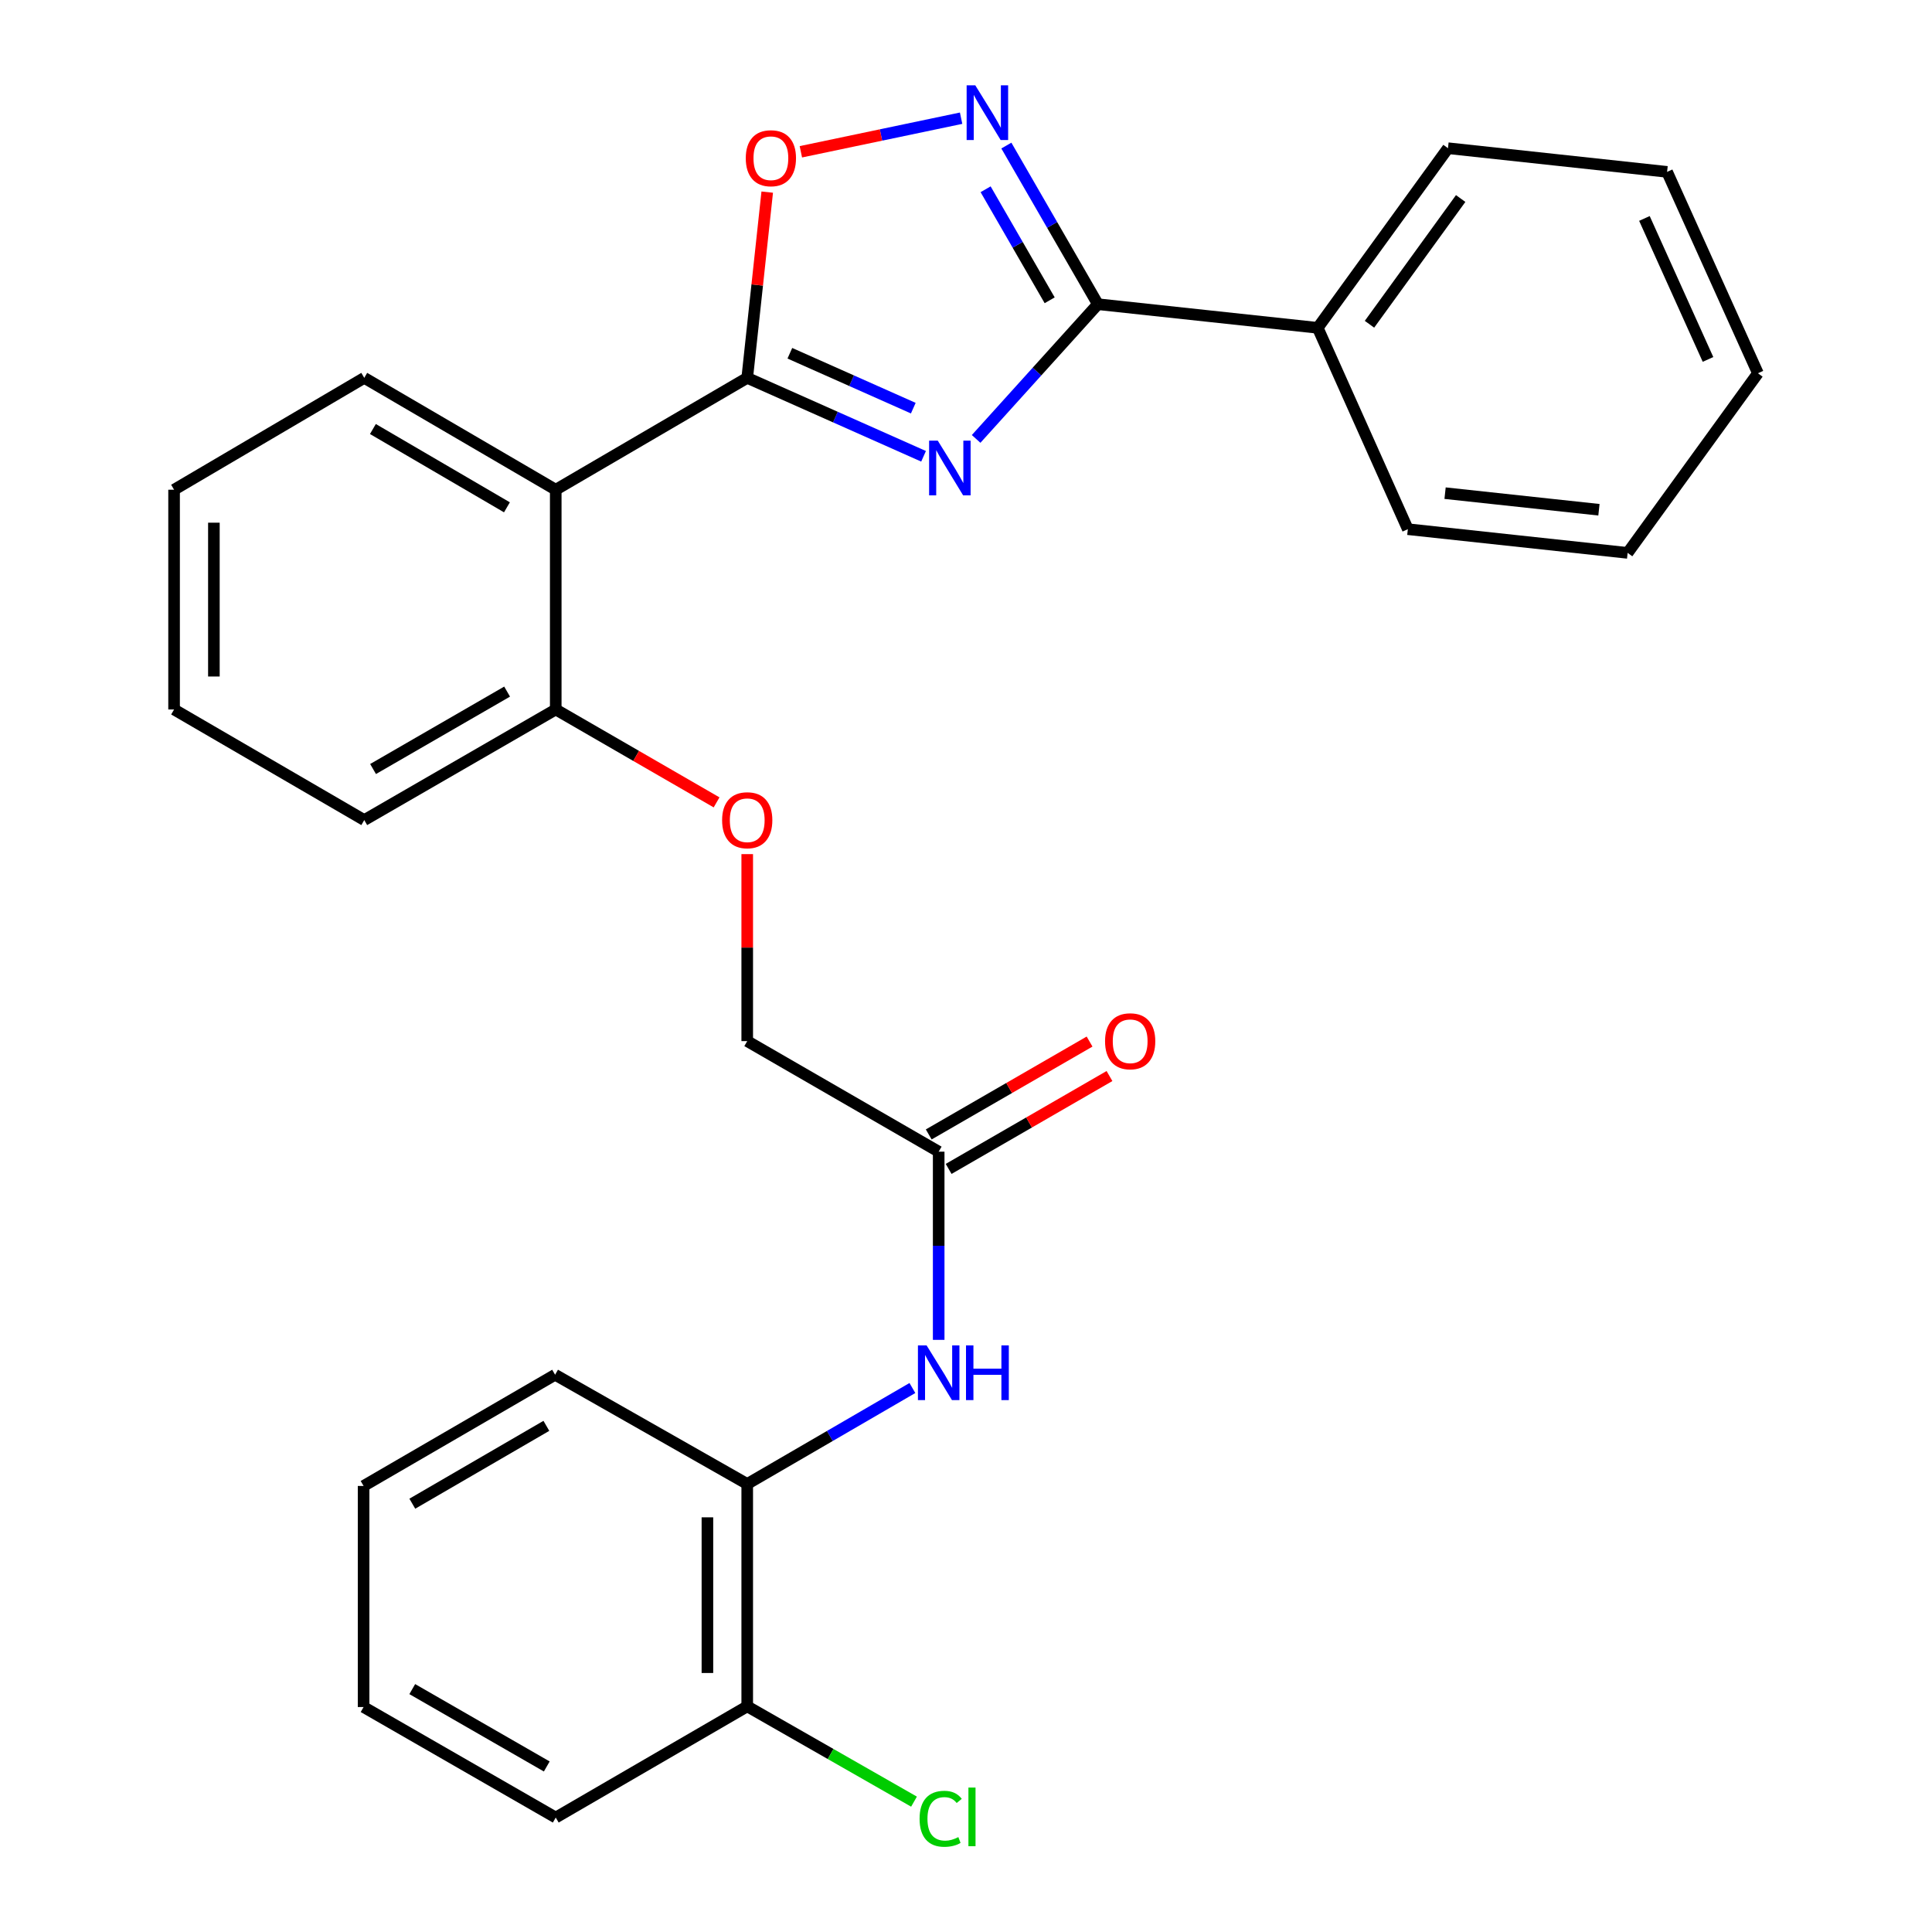 <?xml version='1.0' encoding='iso-8859-1'?>
<svg version='1.1' baseProfile='full'
              xmlns='http://www.w3.org/2000/svg'
                      xmlns:rdkit='http://www.rdkit.org/xml'
                      xmlns:xlink='http://www.w3.org/1999/xlink'
                  xml:space='preserve'
width='1000px' height='1000px' viewBox='0 0 1000 1000'>
<!-- END OF HEADER -->
<rect style='opacity:1.0;fill:#FFFFFF;stroke:none' width='1000' height='1000' x='0' y='0'> </rect>
<path class='bond-0' d='M 478.034,236.176 L 432.398,215.879' style='fill:none;fill-rule:evenodd;stroke:#0000FF;stroke-width:6px;stroke-linecap:butt;stroke-linejoin:miter;stroke-opacity:1' />
<path class='bond-0' d='M 432.398,215.879 L 386.762,195.581' style='fill:none;fill-rule:evenodd;stroke:#000000;stroke-width:6px;stroke-linecap:butt;stroke-linejoin:miter;stroke-opacity:1' />
<path class='bond-0' d='M 472.717,211.26 L 440.772,197.052' style='fill:none;fill-rule:evenodd;stroke:#0000FF;stroke-width:6px;stroke-linecap:butt;stroke-linejoin:miter;stroke-opacity:1' />
<path class='bond-0' d='M 440.772,197.052 L 408.827,182.844' style='fill:none;fill-rule:evenodd;stroke:#000000;stroke-width:6px;stroke-linecap:butt;stroke-linejoin:miter;stroke-opacity:1' />
<path class='bond-1' d='M 505.24,227.184 L 536.751,192.317' style='fill:none;fill-rule:evenodd;stroke:#0000FF;stroke-width:6px;stroke-linecap:butt;stroke-linejoin:miter;stroke-opacity:1' />
<path class='bond-1' d='M 536.751,192.317 L 568.261,157.45' style='fill:none;fill-rule:evenodd;stroke:#000000;stroke-width:6px;stroke-linecap:butt;stroke-linejoin:miter;stroke-opacity:1' />
<path class='bond-3' d='M 386.762,195.581 L 287.651,253.482' style='fill:none;fill-rule:evenodd;stroke:#000000;stroke-width:6px;stroke-linecap:butt;stroke-linejoin:miter;stroke-opacity:1' />
<path class='bond-4' d='M 386.762,195.581 L 391.938,147.509' style='fill:none;fill-rule:evenodd;stroke:#000000;stroke-width:6px;stroke-linecap:butt;stroke-linejoin:miter;stroke-opacity:1' />
<path class='bond-4' d='M 391.938,147.509 L 397.114,99.438' style='fill:none;fill-rule:evenodd;stroke:#FF0000;stroke-width:6px;stroke-linecap:butt;stroke-linejoin:miter;stroke-opacity:1' />
<path class='bond-2' d='M 568.261,157.45 L 544.576,116.399' style='fill:none;fill-rule:evenodd;stroke:#000000;stroke-width:6px;stroke-linecap:butt;stroke-linejoin:miter;stroke-opacity:1' />
<path class='bond-2' d='M 544.576,116.399 L 520.89,75.348' style='fill:none;fill-rule:evenodd;stroke:#0000FF;stroke-width:6px;stroke-linecap:butt;stroke-linejoin:miter;stroke-opacity:1' />
<path class='bond-2' d='M 543.308,155.432 L 526.728,126.697' style='fill:none;fill-rule:evenodd;stroke:#000000;stroke-width:6px;stroke-linecap:butt;stroke-linejoin:miter;stroke-opacity:1' />
<path class='bond-2' d='M 526.728,126.697 L 510.148,97.961' style='fill:none;fill-rule:evenodd;stroke:#0000FF;stroke-width:6px;stroke-linecap:butt;stroke-linejoin:miter;stroke-opacity:1' />
<path class='bond-9' d='M 568.261,157.45 L 682.048,169.687' style='fill:none;fill-rule:evenodd;stroke:#000000;stroke-width:6px;stroke-linecap:butt;stroke-linejoin:miter;stroke-opacity:1' />
<path class='bond-28' d='M 497.467,61.178 L 455.997,69.871' style='fill:none;fill-rule:evenodd;stroke:#0000FF;stroke-width:6px;stroke-linecap:butt;stroke-linejoin:miter;stroke-opacity:1' />
<path class='bond-28' d='M 455.997,69.871 L 414.526,78.565' style='fill:none;fill-rule:evenodd;stroke:#FF0000;stroke-width:6px;stroke-linecap:butt;stroke-linejoin:miter;stroke-opacity:1' />
<path class='bond-8' d='M 287.651,253.482 L 287.651,367.224' style='fill:none;fill-rule:evenodd;stroke:#000000;stroke-width:6px;stroke-linecap:butt;stroke-linejoin:miter;stroke-opacity:1' />
<path class='bond-15' d='M 287.651,253.482 L 188.539,195.581' style='fill:none;fill-rule:evenodd;stroke:#000000;stroke-width:6px;stroke-linecap:butt;stroke-linejoin:miter;stroke-opacity:1' />
<path class='bond-15' d='M 262.39,262.589 L 193.012,222.058' style='fill:none;fill-rule:evenodd;stroke:#000000;stroke-width:6px;stroke-linecap:butt;stroke-linejoin:miter;stroke-opacity:1' />
<path class='bond-5' d='M 485.862,693.511 L 485.862,644.807' style='fill:none;fill-rule:evenodd;stroke:#0000FF;stroke-width:6px;stroke-linecap:butt;stroke-linejoin:miter;stroke-opacity:1' />
<path class='bond-5' d='M 485.862,644.807 L 485.862,596.103' style='fill:none;fill-rule:evenodd;stroke:#000000;stroke-width:6px;stroke-linecap:butt;stroke-linejoin:miter;stroke-opacity:1' />
<path class='bond-7' d='M 472.257,718.435 L 429.51,743.268' style='fill:none;fill-rule:evenodd;stroke:#0000FF;stroke-width:6px;stroke-linecap:butt;stroke-linejoin:miter;stroke-opacity:1' />
<path class='bond-7' d='M 429.51,743.268 L 386.762,768.101' style='fill:none;fill-rule:evenodd;stroke:#000000;stroke-width:6px;stroke-linecap:butt;stroke-linejoin:miter;stroke-opacity:1' />
<path class='bond-6' d='M 485.862,596.103 L 386.762,538.878' style='fill:none;fill-rule:evenodd;stroke:#000000;stroke-width:6px;stroke-linecap:butt;stroke-linejoin:miter;stroke-opacity:1' />
<path class='bond-12' d='M 491.014,605.026 L 532.639,580.992' style='fill:none;fill-rule:evenodd;stroke:#000000;stroke-width:6px;stroke-linecap:butt;stroke-linejoin:miter;stroke-opacity:1' />
<path class='bond-12' d='M 532.639,580.992 L 574.265,556.958' style='fill:none;fill-rule:evenodd;stroke:#FF0000;stroke-width:6px;stroke-linecap:butt;stroke-linejoin:miter;stroke-opacity:1' />
<path class='bond-12' d='M 480.711,587.181 L 522.336,563.147' style='fill:none;fill-rule:evenodd;stroke:#000000;stroke-width:6px;stroke-linecap:butt;stroke-linejoin:miter;stroke-opacity:1' />
<path class='bond-12' d='M 522.336,563.147 L 563.961,539.114' style='fill:none;fill-rule:evenodd;stroke:#FF0000;stroke-width:6px;stroke-linecap:butt;stroke-linejoin:miter;stroke-opacity:1' />
<path class='bond-11' d='M 386.762,768.101 L 386.762,883.204' style='fill:none;fill-rule:evenodd;stroke:#000000;stroke-width:6px;stroke-linecap:butt;stroke-linejoin:miter;stroke-opacity:1' />
<path class='bond-11' d='M 366.157,785.366 L 366.157,865.939' style='fill:none;fill-rule:evenodd;stroke:#000000;stroke-width:6px;stroke-linecap:butt;stroke-linejoin:miter;stroke-opacity:1' />
<path class='bond-16' d='M 386.762,768.101 L 287.319,711.562' style='fill:none;fill-rule:evenodd;stroke:#000000;stroke-width:6px;stroke-linecap:butt;stroke-linejoin:miter;stroke-opacity:1' />
<path class='bond-10' d='M 287.651,367.224 L 329.276,391.267' style='fill:none;fill-rule:evenodd;stroke:#000000;stroke-width:6px;stroke-linecap:butt;stroke-linejoin:miter;stroke-opacity:1' />
<path class='bond-10' d='M 329.276,391.267 L 370.901,415.311' style='fill:none;fill-rule:evenodd;stroke:#FF0000;stroke-width:6px;stroke-linecap:butt;stroke-linejoin:miter;stroke-opacity:1' />
<path class='bond-17' d='M 287.651,367.224 L 188.539,424.472' style='fill:none;fill-rule:evenodd;stroke:#000000;stroke-width:6px;stroke-linecap:butt;stroke-linejoin:miter;stroke-opacity:1' />
<path class='bond-17' d='M 262.478,357.968 L 193.099,398.042' style='fill:none;fill-rule:evenodd;stroke:#000000;stroke-width:6px;stroke-linecap:butt;stroke-linejoin:miter;stroke-opacity:1' />
<path class='bond-18' d='M 682.048,169.687 L 749.473,76.712' style='fill:none;fill-rule:evenodd;stroke:#000000;stroke-width:6px;stroke-linecap:butt;stroke-linejoin:miter;stroke-opacity:1' />
<path class='bond-18' d='M 708.843,167.838 L 756.04,102.755' style='fill:none;fill-rule:evenodd;stroke:#000000;stroke-width:6px;stroke-linecap:butt;stroke-linejoin:miter;stroke-opacity:1' />
<path class='bond-19' d='M 682.048,169.687 L 728.696,273.905' style='fill:none;fill-rule:evenodd;stroke:#000000;stroke-width:6px;stroke-linecap:butt;stroke-linejoin:miter;stroke-opacity:1' />
<path class='bond-13' d='M 386.762,442.092 L 386.762,490.485' style='fill:none;fill-rule:evenodd;stroke:#FF0000;stroke-width:6px;stroke-linecap:butt;stroke-linejoin:miter;stroke-opacity:1' />
<path class='bond-13' d='M 386.762,490.485 L 386.762,538.878' style='fill:none;fill-rule:evenodd;stroke:#000000;stroke-width:6px;stroke-linecap:butt;stroke-linejoin:miter;stroke-opacity:1' />
<path class='bond-14' d='M 386.762,883.204 L 429.926,907.868' style='fill:none;fill-rule:evenodd;stroke:#000000;stroke-width:6px;stroke-linecap:butt;stroke-linejoin:miter;stroke-opacity:1' />
<path class='bond-14' d='M 429.926,907.868 L 473.09,932.532' style='fill:none;fill-rule:evenodd;stroke:#00CC00;stroke-width:6px;stroke-linecap:butt;stroke-linejoin:miter;stroke-opacity:1' />
<path class='bond-20' d='M 386.762,883.204 L 287.651,940.762' style='fill:none;fill-rule:evenodd;stroke:#000000;stroke-width:6px;stroke-linecap:butt;stroke-linejoin:miter;stroke-opacity:1' />
<path class='bond-21' d='M 188.539,195.581 L 90.103,253.482' style='fill:none;fill-rule:evenodd;stroke:#000000;stroke-width:6px;stroke-linecap:butt;stroke-linejoin:miter;stroke-opacity:1' />
<path class='bond-22' d='M 287.319,711.562 L 188.195,769.131' style='fill:none;fill-rule:evenodd;stroke:#000000;stroke-width:6px;stroke-linecap:butt;stroke-linejoin:miter;stroke-opacity:1' />
<path class='bond-22' d='M 282.799,738.015 L 213.412,778.314' style='fill:none;fill-rule:evenodd;stroke:#000000;stroke-width:6px;stroke-linecap:butt;stroke-linejoin:miter;stroke-opacity:1' />
<path class='bond-30' d='M 188.539,424.472 L 90.103,367.224' style='fill:none;fill-rule:evenodd;stroke:#000000;stroke-width:6px;stroke-linecap:butt;stroke-linejoin:miter;stroke-opacity:1' />
<path class='bond-23' d='M 749.473,76.712 L 862.883,88.96' style='fill:none;fill-rule:evenodd;stroke:#000000;stroke-width:6px;stroke-linecap:butt;stroke-linejoin:miter;stroke-opacity:1' />
<path class='bond-25' d='M 728.696,273.905 L 842.461,286.176' style='fill:none;fill-rule:evenodd;stroke:#000000;stroke-width:6px;stroke-linecap:butt;stroke-linejoin:miter;stroke-opacity:1' />
<path class='bond-25' d='M 747.971,255.259 L 827.606,263.849' style='fill:none;fill-rule:evenodd;stroke:#000000;stroke-width:6px;stroke-linecap:butt;stroke-linejoin:miter;stroke-opacity:1' />
<path class='bond-31' d='M 287.651,940.762 L 188.195,883.559' style='fill:none;fill-rule:evenodd;stroke:#000000;stroke-width:6px;stroke-linecap:butt;stroke-linejoin:miter;stroke-opacity:1' />
<path class='bond-31' d='M 283.006,914.32 L 213.387,874.278' style='fill:none;fill-rule:evenodd;stroke:#000000;stroke-width:6px;stroke-linecap:butt;stroke-linejoin:miter;stroke-opacity:1' />
<path class='bond-24' d='M 90.103,253.482 L 90.103,367.224' style='fill:none;fill-rule:evenodd;stroke:#000000;stroke-width:6px;stroke-linecap:butt;stroke-linejoin:miter;stroke-opacity:1' />
<path class='bond-24' d='M 110.708,270.544 L 110.708,350.163' style='fill:none;fill-rule:evenodd;stroke:#000000;stroke-width:6px;stroke-linecap:butt;stroke-linejoin:miter;stroke-opacity:1' />
<path class='bond-26' d='M 188.195,769.131 L 188.195,883.559' style='fill:none;fill-rule:evenodd;stroke:#000000;stroke-width:6px;stroke-linecap:butt;stroke-linejoin:miter;stroke-opacity:1' />
<path class='bond-29' d='M 862.883,88.96 L 909.897,193.2' style='fill:none;fill-rule:evenodd;stroke:#000000;stroke-width:6px;stroke-linecap:butt;stroke-linejoin:miter;stroke-opacity:1' />
<path class='bond-29' d='M 851.152,113.068 L 884.062,186.036' style='fill:none;fill-rule:evenodd;stroke:#000000;stroke-width:6px;stroke-linecap:butt;stroke-linejoin:miter;stroke-opacity:1' />
<path class='bond-27' d='M 842.461,286.176 L 909.897,193.2' style='fill:none;fill-rule:evenodd;stroke:#000000;stroke-width:6px;stroke-linecap:butt;stroke-linejoin:miter;stroke-opacity:1' />
<path  class='atom-0' d='M 485.383 228.07
L 494.663 243.07
Q 495.583 244.55, 497.063 247.23
Q 498.543 249.91, 498.623 250.07
L 498.623 228.07
L 502.383 228.07
L 502.383 256.39
L 498.503 256.39
L 488.543 239.99
Q 487.383 238.07, 486.143 235.87
Q 484.943 233.67, 484.583 232.99
L 484.583 256.39
L 480.903 256.39
L 480.903 228.07
L 485.383 228.07
' fill='#0000FF'/>
<path  class='atom-3' d='M 504.81 44.167
L 514.09 59.167
Q 515.01 60.647, 516.49 63.327
Q 517.97 66.007, 518.05 66.167
L 518.05 44.167
L 521.81 44.167
L 521.81 72.487
L 517.93 72.487
L 507.97 56.087
Q 506.81 54.167, 505.57 51.967
Q 504.37 49.767, 504.01 49.087
L 504.01 72.487
L 500.33 72.487
L 500.33 44.167
L 504.81 44.167
' fill='#0000FF'/>
<path  class='atom-5' d='M 386.011 81.897
Q 386.011 75.097, 389.371 71.297
Q 392.731 67.497, 399.011 67.497
Q 405.291 67.497, 408.651 71.297
Q 412.011 75.097, 412.011 81.897
Q 412.011 88.777, 408.611 92.697
Q 405.211 96.577, 399.011 96.577
Q 392.771 96.577, 389.371 92.697
Q 386.011 88.817, 386.011 81.897
M 399.011 93.377
Q 403.331 93.377, 405.651 90.497
Q 408.011 87.577, 408.011 81.897
Q 408.011 76.337, 405.651 73.537
Q 403.331 70.697, 399.011 70.697
Q 394.691 70.697, 392.331 73.497
Q 390.011 76.297, 390.011 81.897
Q 390.011 87.617, 392.331 90.497
Q 394.691 93.377, 399.011 93.377
' fill='#FF0000'/>
<path  class='atom-6' d='M 479.602 696.372
L 488.882 711.372
Q 489.802 712.852, 491.282 715.532
Q 492.762 718.212, 492.842 718.372
L 492.842 696.372
L 496.602 696.372
L 496.602 724.692
L 492.722 724.692
L 482.762 708.292
Q 481.602 706.372, 480.362 704.172
Q 479.162 701.972, 478.802 701.292
L 478.802 724.692
L 475.122 724.692
L 475.122 696.372
L 479.602 696.372
' fill='#0000FF'/>
<path  class='atom-6' d='M 500.002 696.372
L 503.842 696.372
L 503.842 708.412
L 518.322 708.412
L 518.322 696.372
L 522.162 696.372
L 522.162 724.692
L 518.322 724.692
L 518.322 711.612
L 503.842 711.612
L 503.842 724.692
L 500.002 724.692
L 500.002 696.372
' fill='#0000FF'/>
<path  class='atom-11' d='M 373.762 424.552
Q 373.762 417.752, 377.122 413.952
Q 380.482 410.152, 386.762 410.152
Q 393.042 410.152, 396.402 413.952
Q 399.762 417.752, 399.762 424.552
Q 399.762 431.432, 396.362 435.352
Q 392.962 439.232, 386.762 439.232
Q 380.522 439.232, 377.122 435.352
Q 373.762 431.472, 373.762 424.552
M 386.762 436.032
Q 391.082 436.032, 393.402 433.152
Q 395.762 430.232, 395.762 424.552
Q 395.762 418.992, 393.402 416.192
Q 391.082 413.352, 386.762 413.352
Q 382.442 413.352, 380.082 416.152
Q 377.762 418.952, 377.762 424.552
Q 377.762 430.272, 380.082 433.152
Q 382.442 436.032, 386.762 436.032
' fill='#FF0000'/>
<path  class='atom-13' d='M 571.974 538.958
Q 571.974 532.158, 575.334 528.358
Q 578.694 524.558, 584.974 524.558
Q 591.254 524.558, 594.614 528.358
Q 597.974 532.158, 597.974 538.958
Q 597.974 545.838, 594.574 549.758
Q 591.174 553.638, 584.974 553.638
Q 578.734 553.638, 575.334 549.758
Q 571.974 545.878, 571.974 538.958
M 584.974 550.438
Q 589.294 550.438, 591.614 547.558
Q 593.974 544.638, 593.974 538.958
Q 593.974 533.398, 591.614 530.598
Q 589.294 527.758, 584.974 527.758
Q 580.654 527.758, 578.294 530.558
Q 575.974 533.358, 575.974 538.958
Q 575.974 544.678, 578.294 547.558
Q 580.654 550.438, 584.974 550.438
' fill='#FF0000'/>
<path  class='atom-15' d='M 475.973 941.399
Q 475.973 934.359, 479.253 930.679
Q 482.573 926.959, 488.853 926.959
Q 494.693 926.959, 497.813 931.079
L 495.173 933.239
Q 492.893 930.239, 488.853 930.239
Q 484.573 930.239, 482.293 933.119
Q 480.053 935.959, 480.053 941.399
Q 480.053 946.999, 482.373 949.879
Q 484.733 952.759, 489.293 952.759
Q 492.413 952.759, 496.053 950.879
L 497.173 953.879
Q 495.693 954.839, 493.453 955.399
Q 491.213 955.959, 488.733 955.959
Q 482.573 955.959, 479.253 952.199
Q 475.973 948.439, 475.973 941.399
' fill='#00CC00'/>
<path  class='atom-15' d='M 501.253 925.239
L 504.933 925.239
L 504.933 955.599
L 501.253 955.599
L 501.253 925.239
' fill='#00CC00'/>
</svg>
